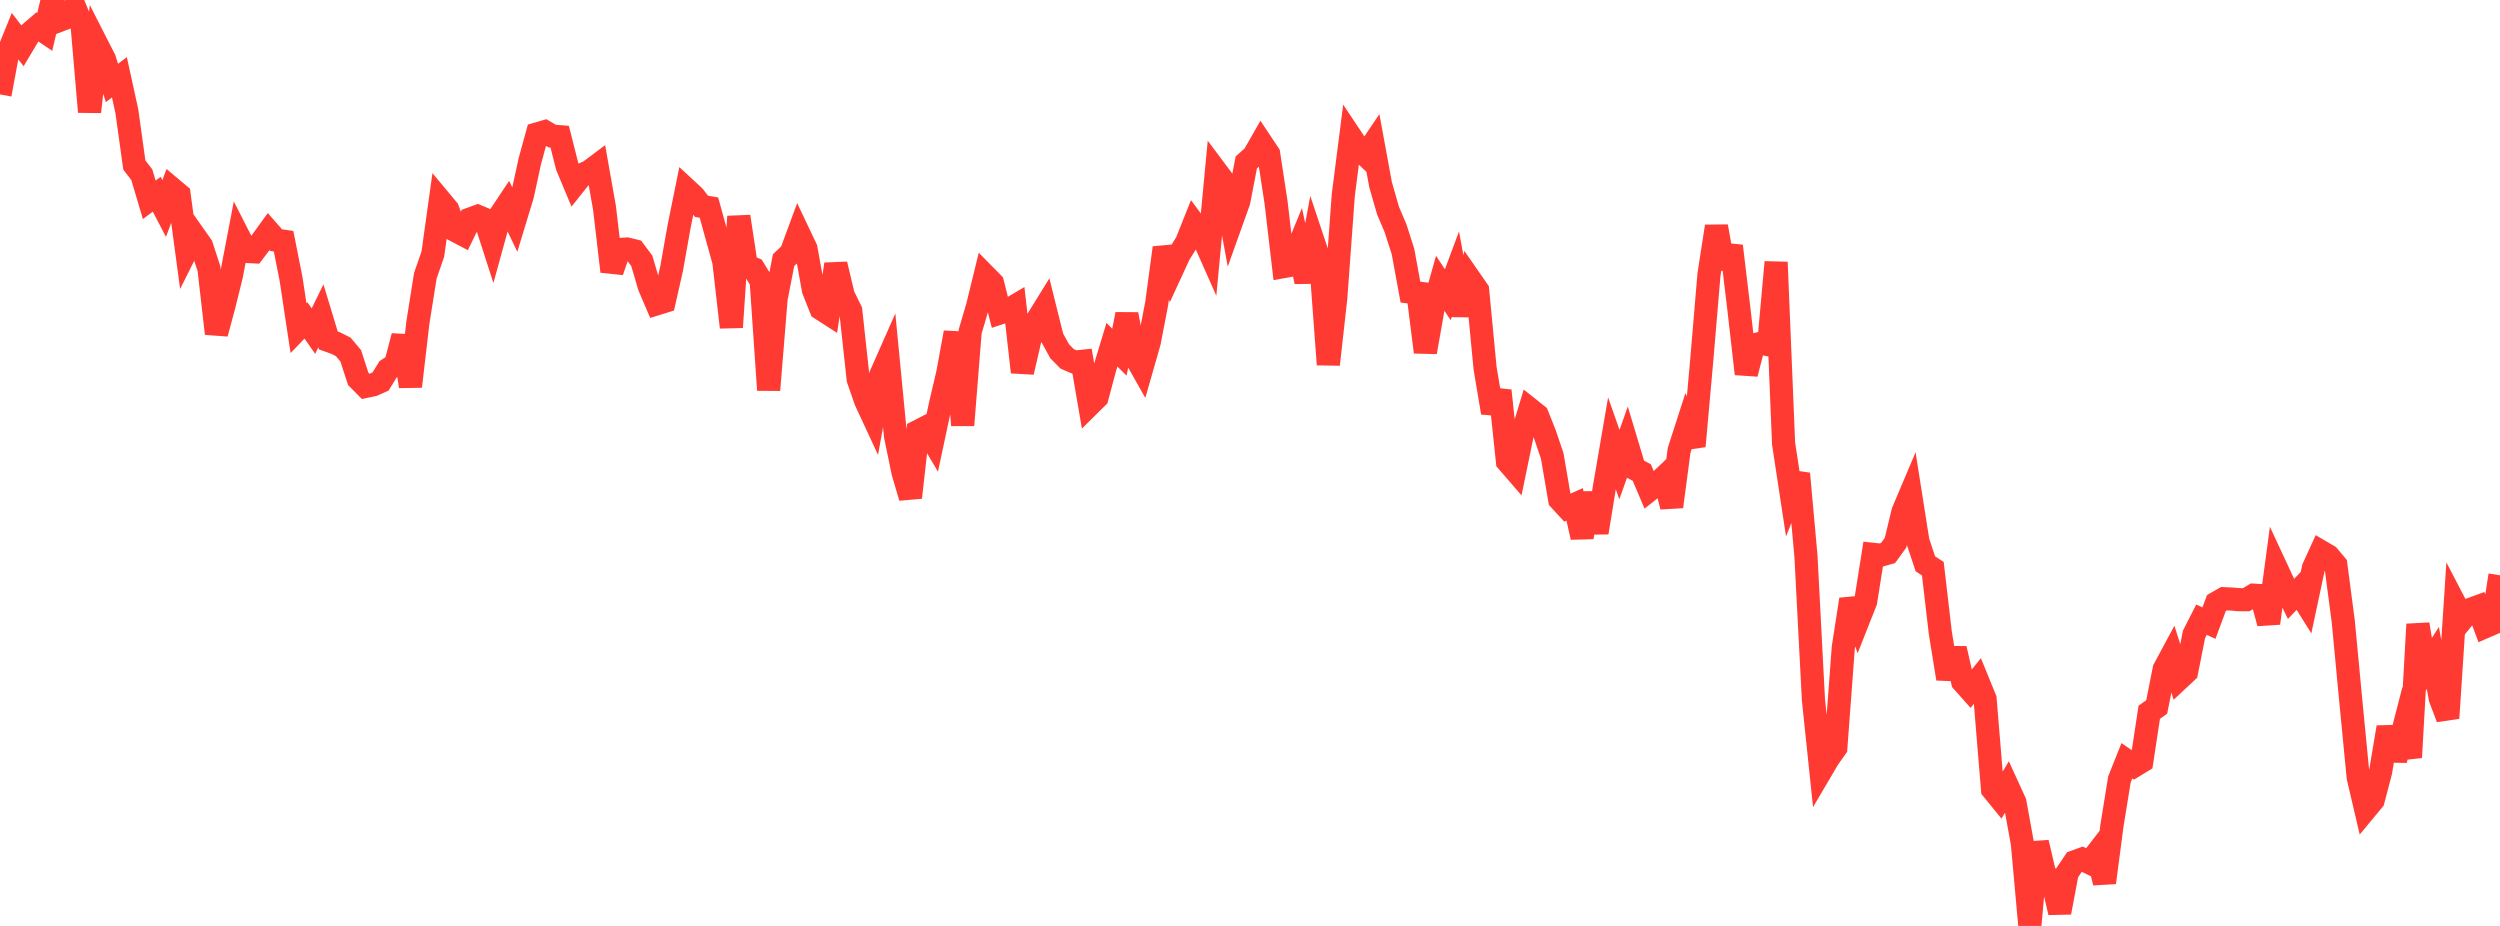 <?xml version="1.0" standalone="no"?>
<!DOCTYPE svg PUBLIC "-//W3C//DTD SVG 1.1//EN" "http://www.w3.org/Graphics/SVG/1.1/DTD/svg11.dtd">

<svg width="135" height="50" viewBox="0 0 135 50" preserveAspectRatio="none" 
  xmlns="http://www.w3.org/2000/svg"
  xmlns:xlink="http://www.w3.org/1999/xlink">


<polyline points="0.0, 5.098 0.403, 2.934 0.806, 1.944 1.209, 2.468 1.612, 1.794 2.015, 1.448 2.418, 1.72 2.821, 0.0 3.224, 1.096 3.627, 0.943 4.03, 0.379 4.433, 1.363 4.836, 6.04 5.239, 2.411 5.642, 3.201 6.045, 4.479 6.448, 4.173 6.851, 6.014 7.254, 8.91 7.657, 9.434 8.06, 10.791 8.463, 10.489 8.866, 11.259 9.269, 10.174 9.672, 10.512 10.075, 13.509 10.478, 12.702 10.881, 13.274 11.284, 14.505 11.687, 18.013 12.09, 16.514 12.493, 14.889 12.896, 12.785 13.299, 13.576 13.701, 13.597 14.104, 13.062 14.507, 12.506 14.91, 12.967 15.313, 13.026 15.716, 15.055 16.119, 17.72 16.522, 17.302 16.925, 17.88 17.328, 17.057 17.731, 18.386 18.134, 18.529 18.537, 18.734 18.94, 19.214 19.343, 20.457 19.746, 20.865 20.149, 20.78 20.552, 20.6 20.955, 19.944 21.358, 19.681 21.761, 18.151 22.164, 20.867 22.567, 17.409 22.97, 14.882 23.373, 13.723 23.776, 10.834 24.179, 11.317 24.582, 12.444 24.985, 12.656 25.388, 11.828 25.791, 11.681 26.194, 11.85 26.597, 13.1 27.0, 11.637 27.403, 11.03 27.806, 11.875 28.209, 10.55 28.612, 8.698 29.015, 7.228 29.418, 7.112 29.821, 7.35 30.224, 7.382 30.627, 8.979 31.03, 9.942 31.433, 9.435 31.836, 9.249 32.239, 8.947 32.642, 11.221 33.045, 14.655 33.448, 13.476 33.851, 13.446 34.254, 13.544 34.657, 14.085 35.06, 15.458 35.463, 16.404 35.866, 16.279 36.269, 14.496 36.672, 12.225 37.075, 10.236 37.478, 10.609 37.881, 11.141 38.284, 11.211 38.687, 12.68 39.09, 14.135 39.493, 17.673 39.896, 11.693 40.299, 14.34 40.701, 14.512 41.104, 15.167 41.507, 21.062 41.91, 16.121 42.313, 14.046 42.716, 13.668 43.119, 12.577 43.522, 13.426 43.925, 15.656 44.328, 16.671 44.731, 16.93 45.134, 14.269 45.537, 15.958 45.94, 16.778 46.343, 20.477 46.746, 21.642 47.149, 22.51 47.552, 20.274 47.955, 19.362 48.358, 23.54 48.761, 25.494 49.164, 26.864 49.567, 23.294 49.97, 23.087 50.373, 23.771 50.776, 21.876 51.179, 20.157 51.582, 17.958 51.985, 22.961 52.388, 17.907 52.791, 16.534 53.194, 14.883 53.597, 15.292 54.0, 16.9 54.403, 16.767 54.806, 16.529 55.209, 20.095 55.612, 18.352 56.015, 17.271 56.418, 16.62 56.821, 18.24 57.224, 18.971 57.627, 19.379 58.03, 19.553 58.433, 19.511 58.836, 21.857 59.239, 21.459 59.642, 19.948 60.045, 18.616 60.448, 19.018 60.851, 16.971 61.254, 19.169 61.657, 19.882 62.06, 18.473 62.463, 16.381 62.866, 13.382 63.269, 14.616 63.672, 13.742 64.075, 13.091 64.478, 12.08 64.881, 12.624 65.284, 13.533 65.687, 9.269 66.09, 9.809 66.493, 11.998 66.896, 10.87 67.299, 8.774 67.701, 8.413 68.104, 7.708 68.507, 8.312 68.91, 10.951 69.313, 14.395 69.716, 14.322 70.119, 13.338 70.522, 15.209 70.925, 13.065 71.328, 14.274 71.731, 19.683 72.134, 16.057 72.537, 10.541 72.94, 7.389 73.343, 7.994 73.746, 8.379 74.149, 7.782 74.552, 9.979 74.955, 11.377 75.358, 12.321 75.761, 13.58 76.164, 15.774 76.567, 15.824 76.97, 19.014 77.373, 16.733 77.776, 15.3 78.179, 15.914 78.582, 14.833 78.985, 17.012 79.388, 15.095 79.791, 15.675 80.194, 19.878 80.597, 22.284 81.0, 21.099 81.403, 24.919 81.806, 25.384 82.209, 23.429 82.612, 22.098 83.015, 22.419 83.418, 23.435 83.821, 24.623 84.224, 26.979 84.627, 27.417 85.03, 27.239 85.433, 29.011 85.836, 26.633 86.239, 28.759 86.642, 26.289 87.045, 23.939 87.448, 25.088 87.851, 23.958 88.254, 25.3 88.657, 25.518 89.06, 26.465 89.463, 26.144 89.866, 25.762 90.269, 27.361 90.672, 24.322 91.075, 23.072 91.478, 24.092 91.881, 19.605 92.284, 14.831 92.687, 12.226 93.09, 14.477 93.493, 13.287 93.896, 16.651 94.299, 20.187 94.701, 18.627 95.104, 18.535 95.507, 18.618 95.91, 14.158 96.313, 23.947 96.716, 26.594 97.119, 25.579 97.522, 30.038 97.925, 37.779 98.328, 41.632 98.731, 40.948 99.134, 40.381 99.537, 34.973 99.94, 32.369 100.343, 33.499 100.746, 32.479 101.149, 29.935 101.552, 29.978 101.955, 29.865 102.358, 29.309 102.761, 27.634 103.164, 26.681 103.567, 29.235 103.97, 30.447 104.373, 30.708 104.776, 34.165 105.179, 36.65 105.582, 35.027 105.985, 36.807 106.388, 37.259 106.791, 36.758 107.194, 37.744 107.597, 42.624 108.0, 43.119 108.403, 42.447 108.806, 43.328 109.209, 45.551 109.612, 50.0 110.015, 45.497 110.418, 47.218 110.821, 47.551 111.224, 49.272 111.627, 47.13 112.03, 46.535 112.433, 46.39 112.836, 46.587 113.239, 46.066 113.642, 47.661 114.045, 44.587 114.448, 42.095 114.851, 41.083 115.254, 41.357 115.657, 41.111 116.06, 38.462 116.463, 38.174 116.866, 36.135 117.269, 35.386 117.672, 36.655 118.075, 36.279 118.478, 34.253 118.881, 33.462 119.284, 33.648 119.687, 32.562 120.09, 32.33 120.493, 32.347 120.896, 32.382 121.299, 32.384 121.701, 32.14 122.104, 32.163 122.507, 33.653 122.91, 30.648 123.313, 31.515 123.716, 32.342 124.119, 31.918 124.522, 32.561 124.925, 30.67 125.328, 29.787 125.731, 30.023 126.134, 30.501 126.537, 33.565 126.94, 37.815 127.343, 41.976 127.746, 43.697 128.149, 43.211 128.552, 41.676 128.955, 39.273 129.358, 41.042 129.761, 39.48 130.164, 40.899 130.567, 33.711 130.97, 36.161 131.373, 35.53 131.776, 37.718 132.179, 38.777 132.582, 32.637 132.985, 33.41 133.388, 32.913 133.791, 32.767 134.194, 33.844 134.597, 33.67 135.0, 31.065" fill="none" stroke="#ff3a33" stroke-width="1.25"/>

</svg>